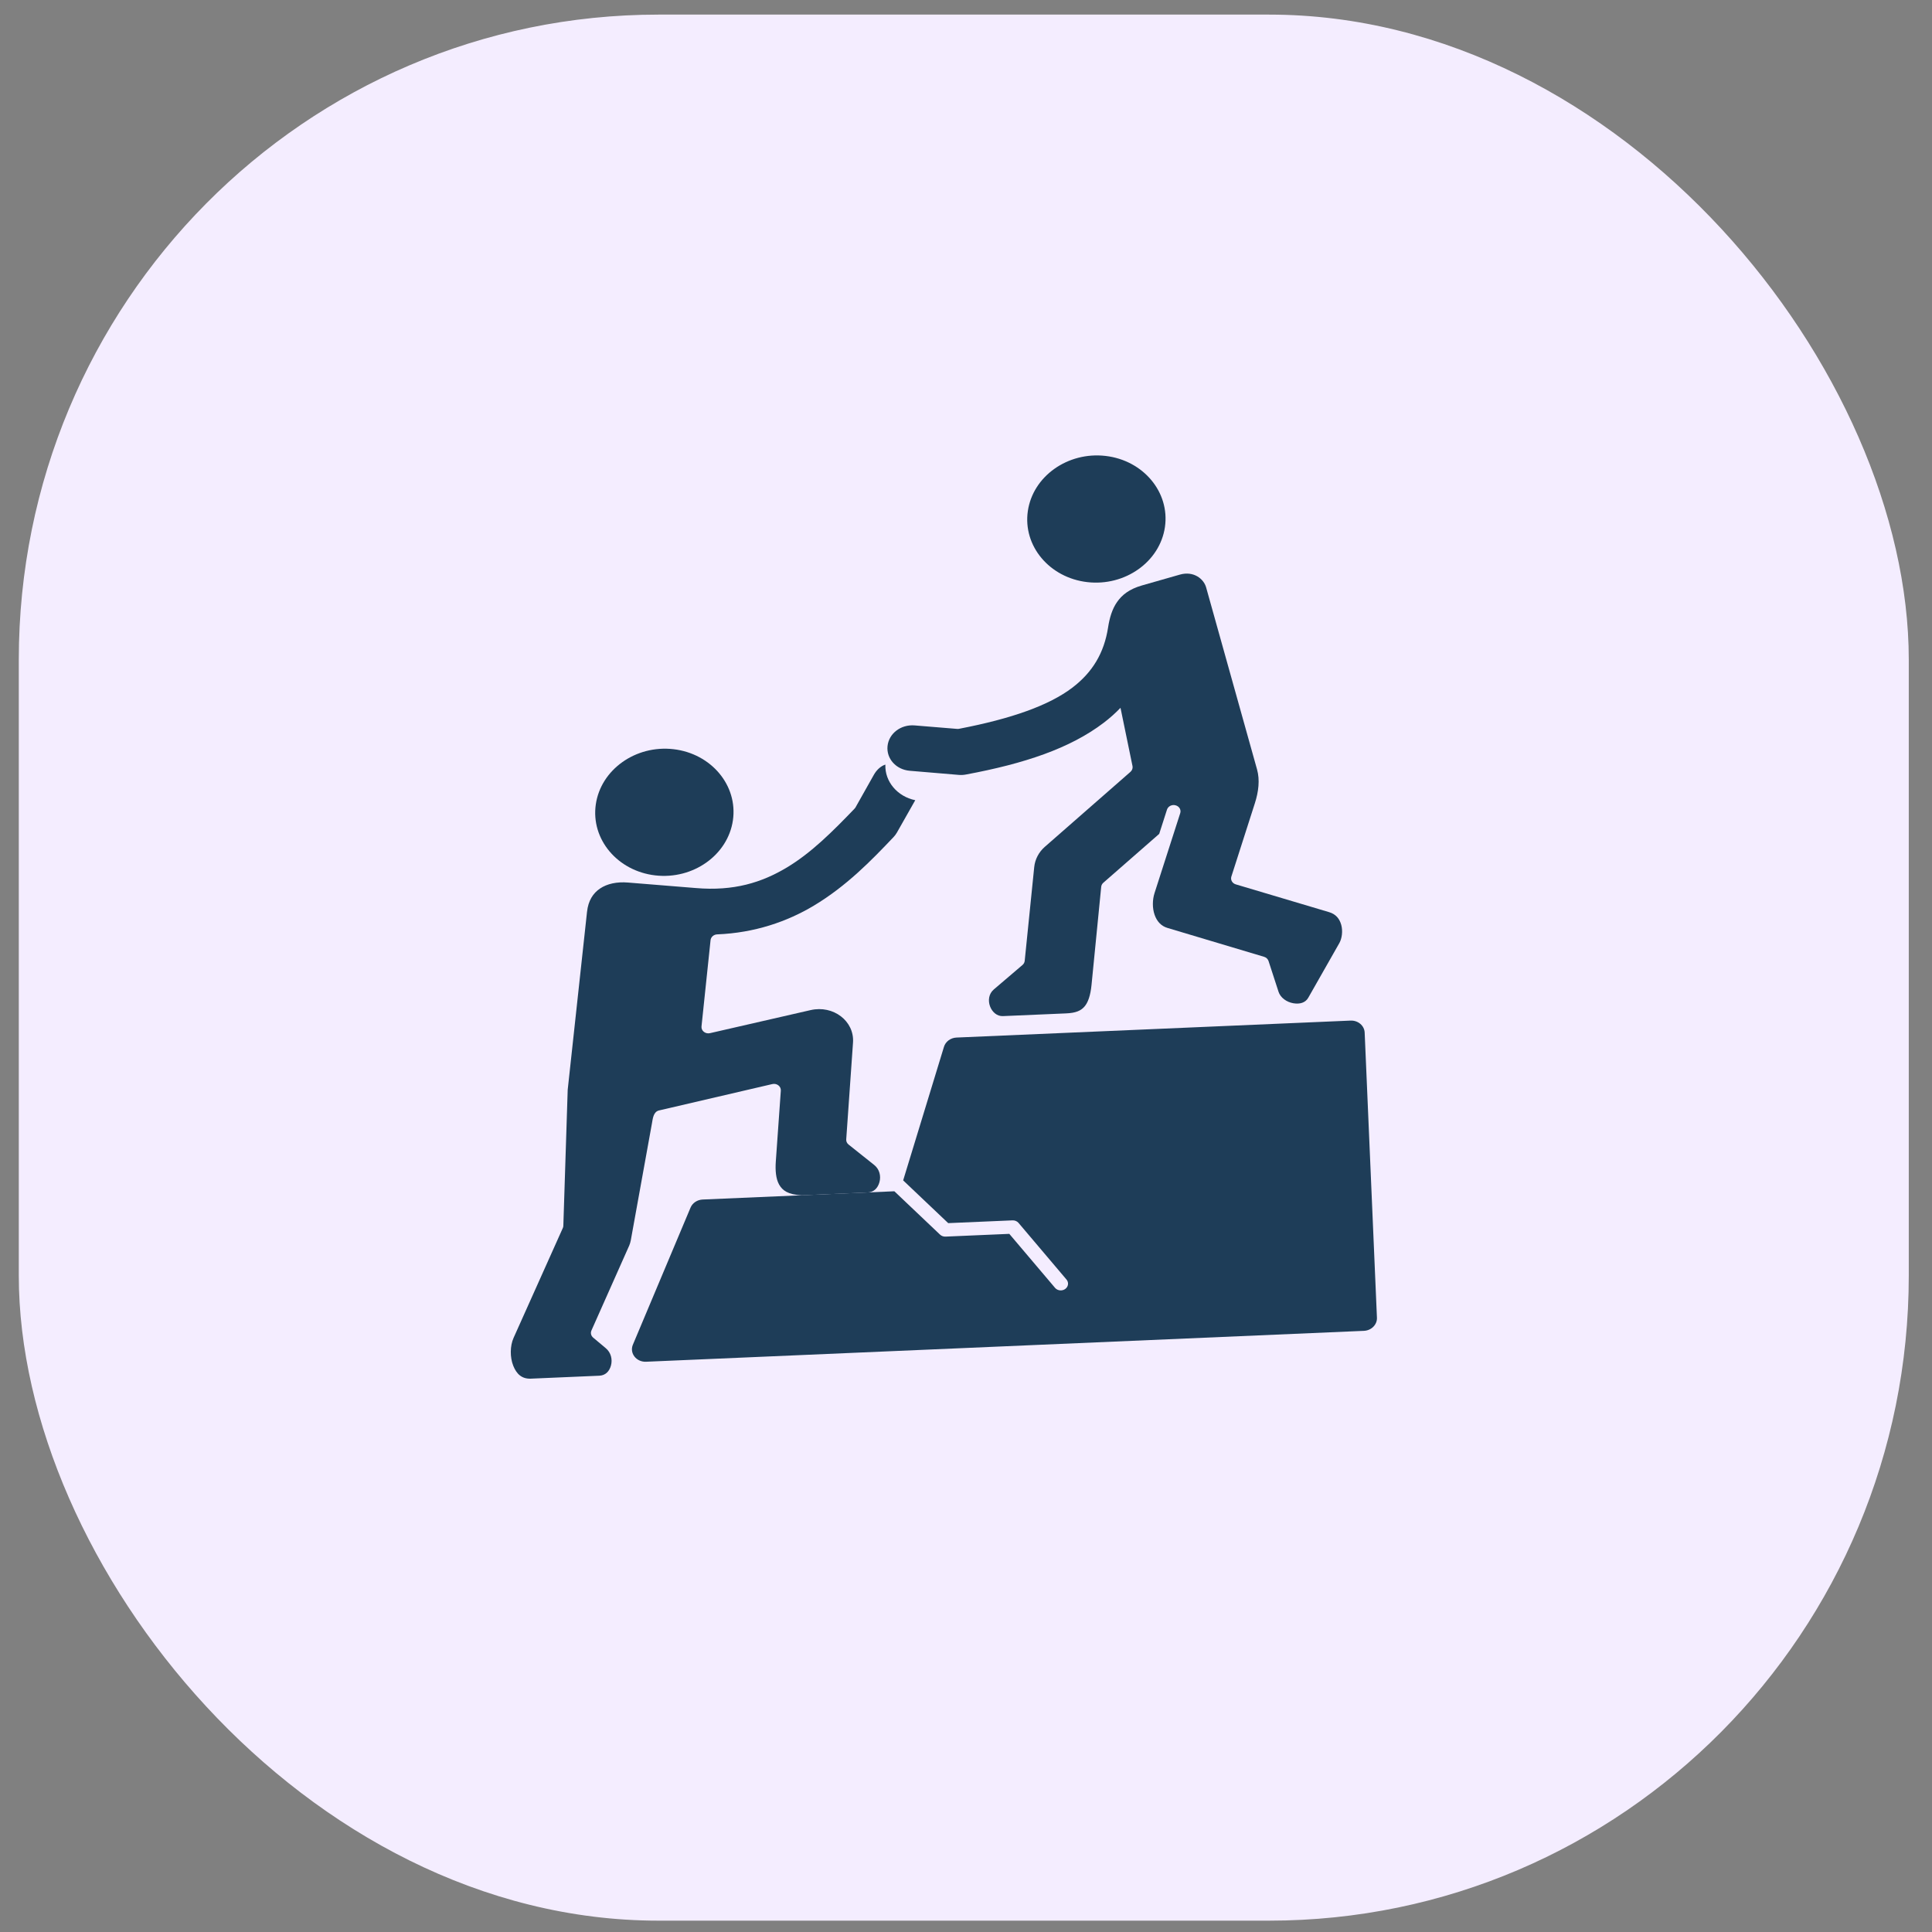 <svg xmlns="http://www.w3.org/2000/svg" viewBox="0 0 500 500" xmlns:bx="https://boxy-svg.com">
  <rect x="0" y="0" width="500" height="500" fill="#808080" stroke="none"/>
  <defs>
    <bx:export>
      <bx:file format="svg"></bx:file>
    </bx:export>
  </defs>
  <g id="Group_97516" data-name="Group 97516" transform="matrix(7.525, 0, 0, 7.589, -1733.411, -17132.182)" style="">
    <rect id="Rectangle_150103" data-name="Rectangle 150103" width="65" height="65" rx="22" transform="translate(231 2258)" fill="#f4edff"></rect>
  </g>
  <bx:title>development-success-star-rising-goal-develope</bx:title>
  <path d="M 176.781 190.683 C 186.507 192.239 193.044 200.79 191.351 209.733 C 189.658 218.672 180.37 224.665 170.648 223.111 C 160.923 221.555 154.382 213.027 156.074 204.089 C 157.767 195.146 167.061 189.128 176.781 190.683 Z" fill="#1e3d58" style="transform-box: fill-box; transform-origin: 50% 50%;" transform="matrix(0.999, -0.043, 0.043, 0.999, 0, 0)"></path>
  <path d="M 231.393 197.021 C 231.022 201.422 234.16 205.421 238.723 206.562 L 233.611 214.743 C 233.338 215.183 232.98 215.591 232.662 215.895 C 226.674 221.687 219.97 228.014 211.322 232.702 C 204.27 236.525 195.732 239.078 186.019 239.053 C 185.126 239.045 184.367 239.649 184.238 240.464 L 180.937 262.672 C 180.76 263.792 181.843 264.74 183.05 264.517 L 209.32 259.675 C 215.259 258.572 220.571 263.006 219.93 268.559 L 217.101 293.482 C 217.031 294.003 217.244 294.517 217.659 294.872 L 224.052 300.429 C 225.4 301.602 225.711 303.402 225.211 304.938 C 224.716 306.473 223.629 307.469 222.052 307.469 L 204.949 307.469 C 201.416 307.128 200.053 306.004 199.249 304.449 C 198.448 302.892 198.393 300.658 198.639 298.482 L 200.73 280.167 C 200.858 279.063 199.793 278.158 198.609 278.374 L 169.015 283.934 C 167.508 284.219 167.305 286.03 167.023 287.273 L 160.667 315.44 C 160.385 316.702 160.205 317.745 159.806 318.538 L 149.077 340.105 C 148.776 340.732 148.932 341.469 149.466 341.95 L 152.577 344.796 C 153.92 345.994 154.24 347.825 153.747 349.358 C 153.258 350.884 152.192 351.861 150.611 351.861 L 132.901 351.861 C 130.589 351.861 129.258 350.55 128.48 348.33 C 127.698 346.11 127.858 343.147 128.868 341.134 L 142.82 313.286 C 142.922 313.101 142.975 312.899 142.988 312.695 L 145.63 277.58 L 152.607 231.78 C 153.053 228.874 154.379 227.027 156.249 225.884 C 158.117 224.74 160.655 224.295 163.532 224.659 L 180.991 226.833 C 190.814 228.1 198.118 226.141 204.782 222.529 C 211.295 218.998 217.101 213.639 222.873 208.134 C 222.975 208.044 223.072 207.942 223.151 207.829 L 228.321 199.505 C 229.095 198.267 230.217 197.342 231.393 197.021 Z" fill="#1e3d58" style="transform-box: fill-box; transform-origin: 50% 50%;" transform="matrix(0.999, -0.043, 0.043, 0.999, -0, 0)"></path>
  <path d="M 316.303 154.764 L 327.452 202.437 C 328.084 205.14 327.603 208.165 326.502 211.142 L 319.608 229.842 C 319.312 230.672 319.772 231.577 320.66 231.89 L 344.483 240.112 C 346.235 240.715 347.12 241.949 347.491 243.549 C 347.858 245.15 347.532 247.042 346.793 248.232 L 338.15 262.016 C 337.359 263.283 335.883 263.641 334.2 263.27 C 332.521 262.896 330.957 261.739 330.501 260.068 L 330.501 260.061 L 330.501 260.057 L 330.501 260.048 L 330.501 260.045 L 328.283 252.071 C 328.137 251.559 327.734 251.139 327.2 250.947 L 302.511 242.396 C 300.898 241.834 299.864 240.592 299.338 238.858 C 298.814 237.119 298.919 234.977 299.568 233.226 L 307.099 212.856 C 307.412 212.003 306.917 211.076 305.989 210.784 C 305.053 210.477 304.027 210.939 303.709 211.807 L 301.429 217.988 L 286.418 230.017 C 286.095 230.282 285.893 230.648 285.84 231.043 C 285.84 231.043 283.444 247.865 282.251 256.274 C 281.854 259.067 281.124 260.851 280.138 261.857 C 279.153 262.867 277.845 263.368 275.358 263.368 L 258.985 263.368 C 255.878 263.368 254.178 258.526 256.926 256.376 L 264.628 250.357 C 264.968 250.088 265.185 249.714 265.238 249.307 L 268.739 225.2 C 269.025 223.22 270.059 221.387 271.689 220.076 L 294.676 201.635 C 295.119 201.284 295.348 200.757 295.291 200.225 L 292.825 184.962 C 291.447 186.277 289.953 187.499 288.34 188.623 C 279.317 194.902 267.351 198.319 252.149 200.481 C 251.535 200.574 250.898 200.587 250.289 200.509 L 237.636 198.893 C 234.11 198.445 231.686 195.505 232.158 192.259 C 232.64 189.005 235.852 186.774 239.388 187.218 L 250.399 188.599 C 250.577 188.614 250.753 188.607 250.926 188.574 C 264.514 186.559 274.372 183.545 280.612 179.201 C 285.962 175.473 289.202 170.608 290.509 164.031 C 290.992 161.604 291.752 159.34 293.122 157.552 C 294.488 155.766 296.413 154.356 299.732 153.555 L 309.661 151.175 C 313.263 150.311 315.781 152.547 316.303 154.764 Z" fill="#1e3d58" style="transform-box: fill-box; transform-origin: 50% 50%;" transform="matrix(0.999, -0.043, 0.043, 0.999, 0, 0)"></path>
  <path d="M 246.756 268.397 C 245.223 268.397 243.866 269.313 243.399 270.662 L 231.364 304.736 L 242.537 316.29 L 259.187 316.29 C 259.792 316.29 260.362 316.553 260.715 317.002 L 272.501 332.199 C 273.097 332.968 272.917 334.04 272.09 334.603 C 271.25 335.174 270.071 335.001 269.457 334.231 C 269.451 334.227 269.451 334.224 269.447 334.219 L 258.218 319.746 L 241.706 319.746 C 241.162 319.751 240.645 319.536 240.287 319.16 L 228.969 307.453 L 179.332 307.453 C 177.923 307.449 176.647 308.214 176.085 309.408 L 159.646 344.221 C 158.63 346.371 160.344 348.782 162.89 348.769 L 348.825 348.769 C 350.773 348.769 352.346 347.311 352.346 345.515 L 352.346 271.65 C 352.346 269.855 350.773 268.397 348.825 268.397 L 246.756 268.397 Z" fill="#1e3d58" style="transform-box: fill-box; transform-origin: 50% 50%;" transform="matrix(0.999, -0.043, 0.043, 0.999, 0, 0)"></path>
  <path d="M 291.759 119.658 C 301.484 121.215 308.019 129.766 306.328 138.709 C 304.635 147.647 295.346 153.642 285.625 152.085 C 275.898 150.53 269.359 142.003 271.051 133.065 C 272.743 124.121 282.035 118.103 291.759 119.658 Z" fill="#1e3d58" style="transform-box: fill-box; transform-origin: 50% 50%;" transform="matrix(0.999, -0.043, 0.043, 0.999, 0, 0)"></path>
</svg>